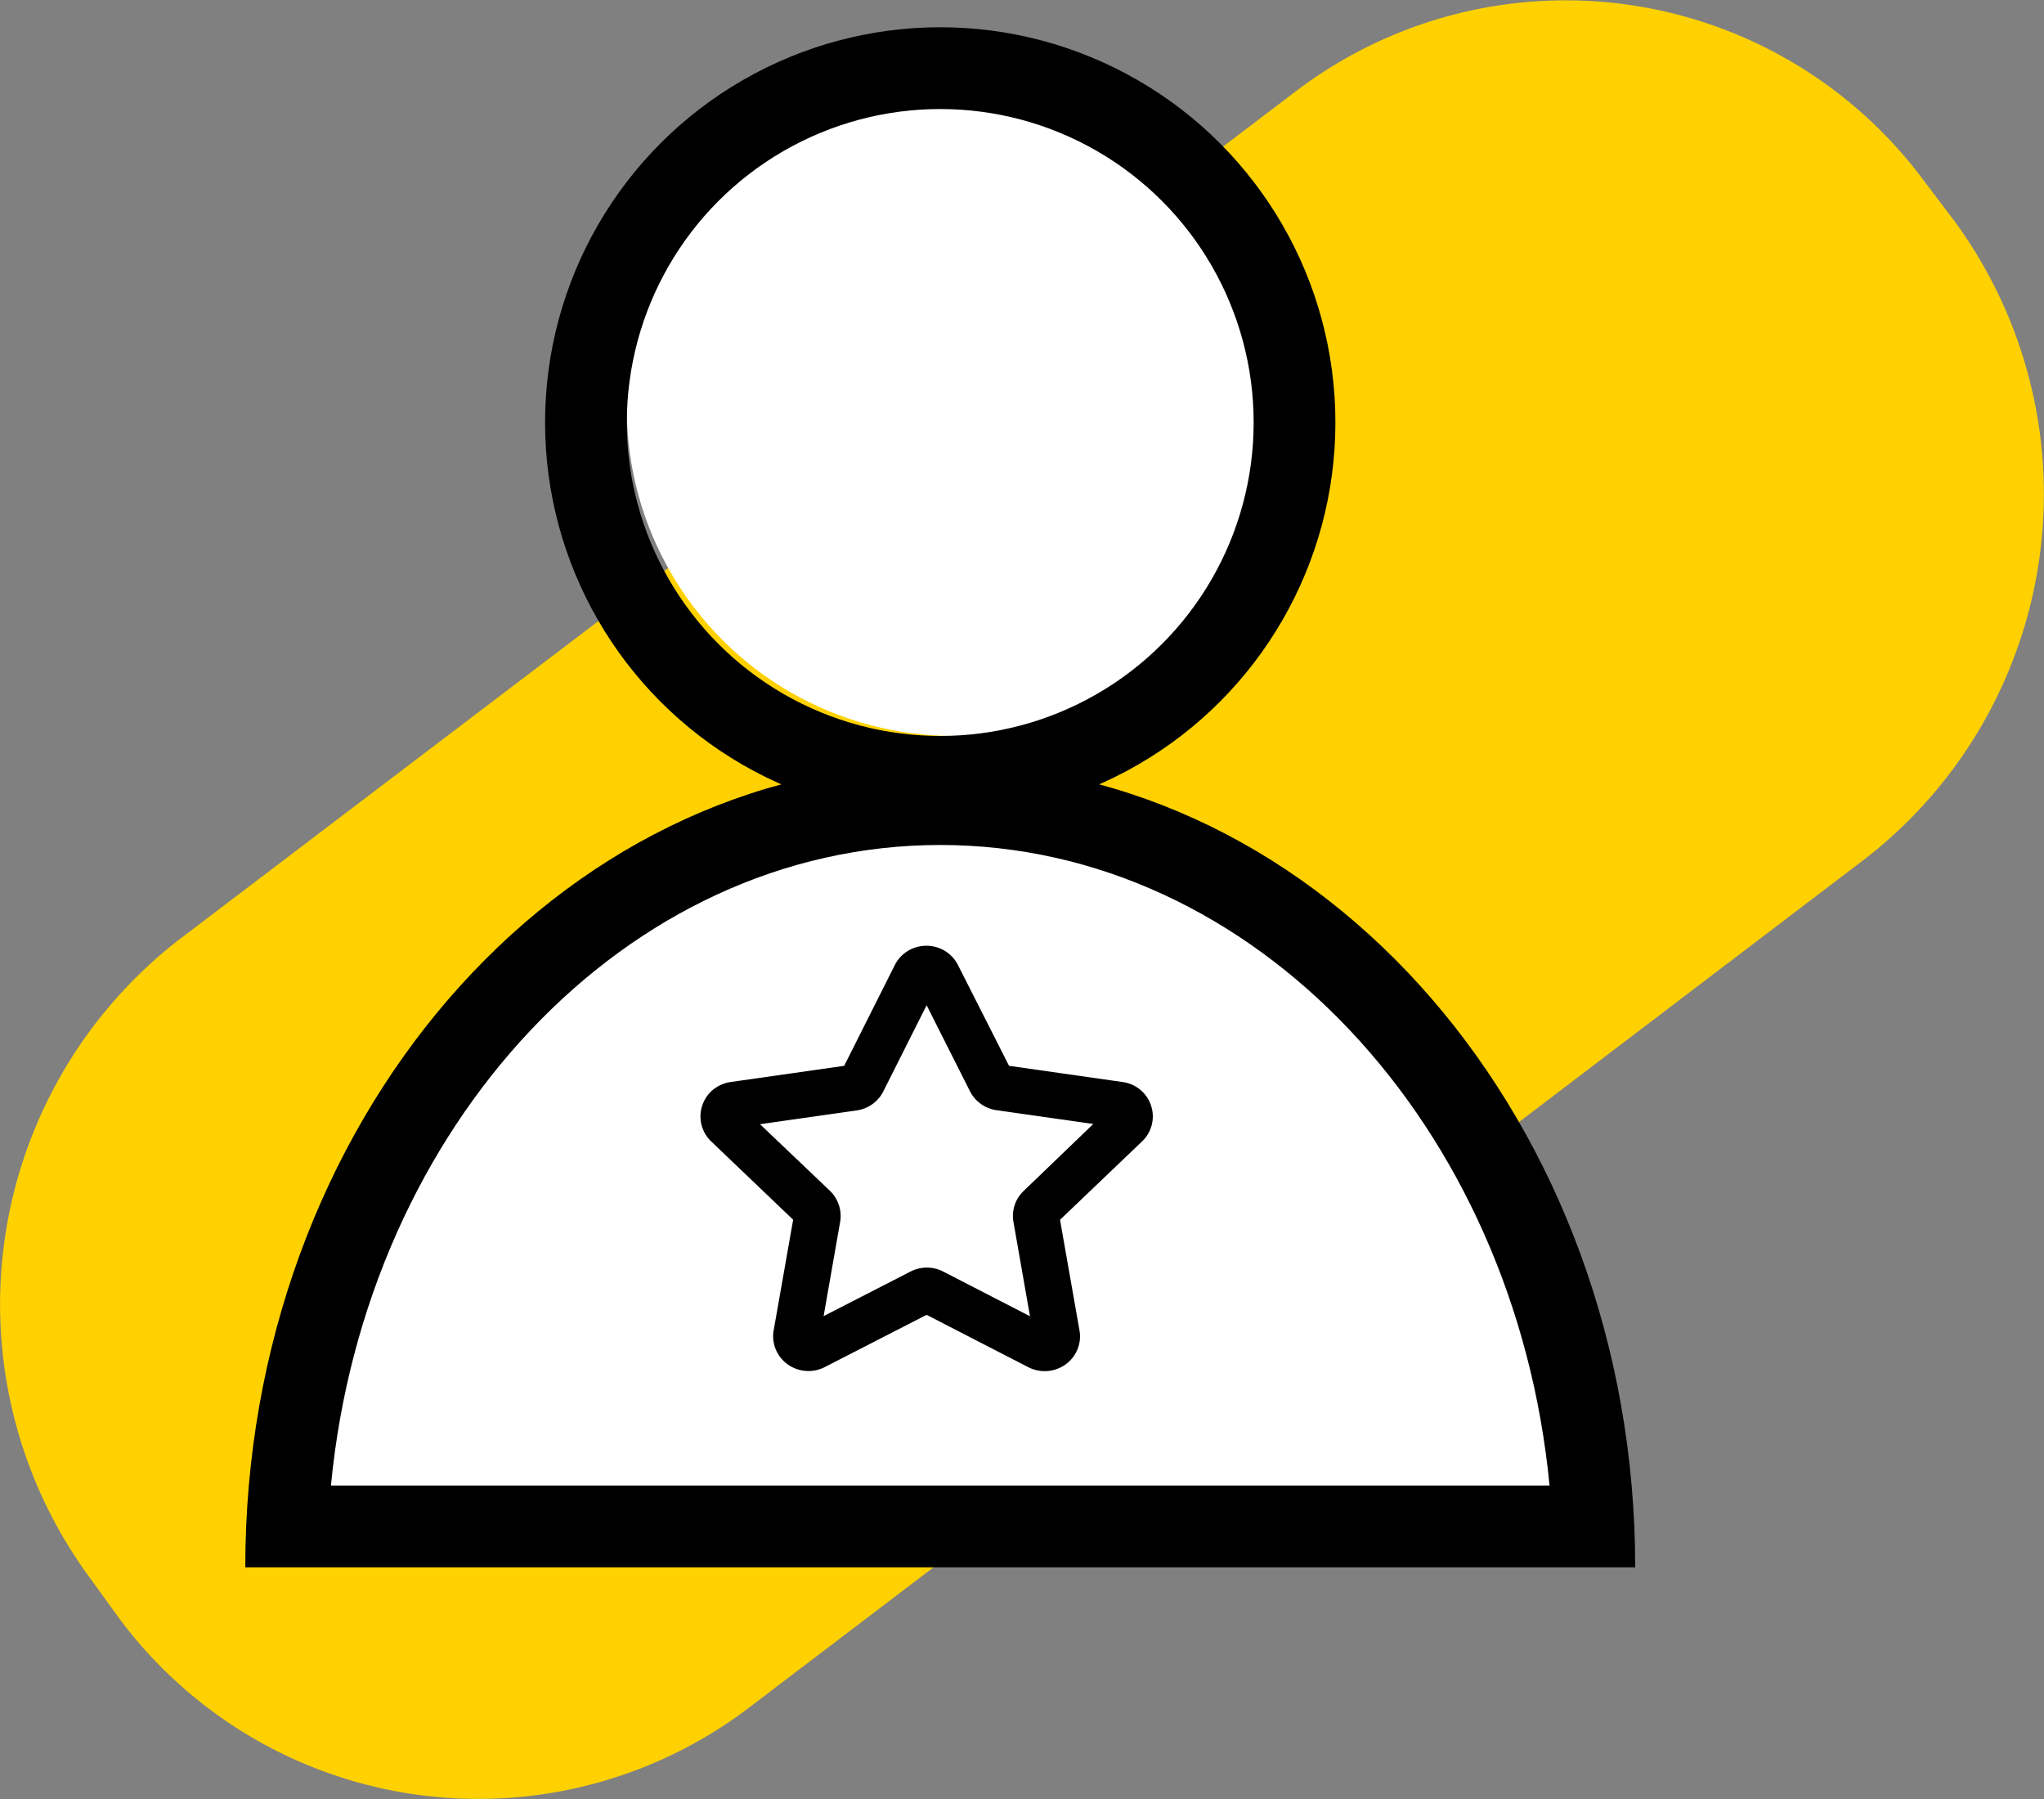 <svg xmlns="http://www.w3.org/2000/svg" width="75" height="66" viewBox="0 0 75 66">
  <rect x="0" y="0" width="75" height="66" fill="#808080" stroke="none"/>
  <g id="Group_299" data-name="Group 299" transform="translate(-709 -1317)">
    <path id="Vector" d="M68.416,31.522,27.466,62.662a16.414,16.414,0,0,1-23.1-3.3l-1.07-1.478a16.919,16.919,0,0,1,3.259-23.4l41-31.141A16.362,16.362,0,0,1,70.6,6.639l1.119,1.478A16.927,16.927,0,0,1,68.416,31.522Z" transform="translate(709 1317)" fill="#ffd100"/>
    <circle id="Ellipse_49" data-name="Ellipse 49" cx="12" cy="12" r="12" transform="translate(732 1320)" fill="#fff"/>
    <path id="Ellipse_50" data-name="Ellipse 50" d="M47,25H0C0,12.85,12.35,0,24.5,0S47,12.85,47,25Z" transform="translate(719.5 1347)" fill="#fff"/>
    <g id="Ellipse_51" data-name="Ellipse 51" transform="translate(729 1318)" fill="none" stroke="#000" stroke-width="3">
      <circle cx="14.5" cy="14.5" r="14.5" stroke="none"/>
      <circle cx="14.5" cy="14.5" r="13" fill="none"/>
    </g>
    <g id="Ellipse_52" data-name="Ellipse 52" transform="translate(718 1345)" fill="none">
      <path d="M51,29.5H0C0,13.208,11.417,0,25.5,0S51,13.208,51,29.5Z" stroke="none"/>
      <path d="M 47.857 26.5 C 46.588 13.295 37.046 3 25.5 3 C 13.954 3 4.412 13.295 3.143 26.5 L 25.5 26.5 L 47.857 26.5 M 51 29.5 C 51 29.5 39.583 29.5 25.5 29.5 C 11.417 29.5 -3.552713678800501e-15 29.5 -3.552713678800501e-15 29.5 C -3.552713678800501e-15 13.208 11.417 -1.77635683940025e-15 25.5 -1.77635683940025e-15 C 39.583 -1.77635683940025e-15 51 13.208 51 29.5 Z" stroke="none" fill="#000"/>
    </g>
    <path id="Vector-2" data-name="Vector" d="M3.426,9.642l-.742,4.215a.955.955,0,0,0,.058.533.977.977,0,0,0,.338.423,1.012,1.012,0,0,0,1.051.072L8,12.9l3.866,1.99a1.014,1.014,0,0,0,1.052-.073.979.979,0,0,0,.338-.423.957.957,0,0,0,.058-.534l-.742-4.215L15.7,6.656a.971.971,0,0,0,.271-.464.956.956,0,0,0-.02-.535.975.975,0,0,0-.3-.444,1.006,1.006,0,0,0-.5-.22l-4.324-.616L8.885.544a.983.983,0,0,0-.367-.4,1.014,1.014,0,0,0-1.052,0,.983.983,0,0,0-.367.4L5.173,4.377.851,4.993a1.006,1.006,0,0,0-.5.22.975.975,0,0,0-.3.444.956.956,0,0,0-.02.535A.971.971,0,0,0,.3,6.656Zm1.964-4.2a1.008,1.008,0,0,0,.443-.176.981.981,0,0,0,.308-.357L8,1.212,9.859,4.9a.981.981,0,0,0,.308.357,1.008,1.008,0,0,0,.443.176l4.158.592-3,2.884a.973.973,0,0,0-.253.4.956.956,0,0,0-.033.468l.711,4.055-3.72-1.915a1.015,1.015,0,0,0-.928,0l-3.724,1.91.711-4.055A.956.956,0,0,0,4.494,9.3a.973.973,0,0,0-.253-.4L1.232,6.034Z" transform="translate(735 1352)" stroke="#000" stroke-width="0.6"/>
  </g>
</svg>

